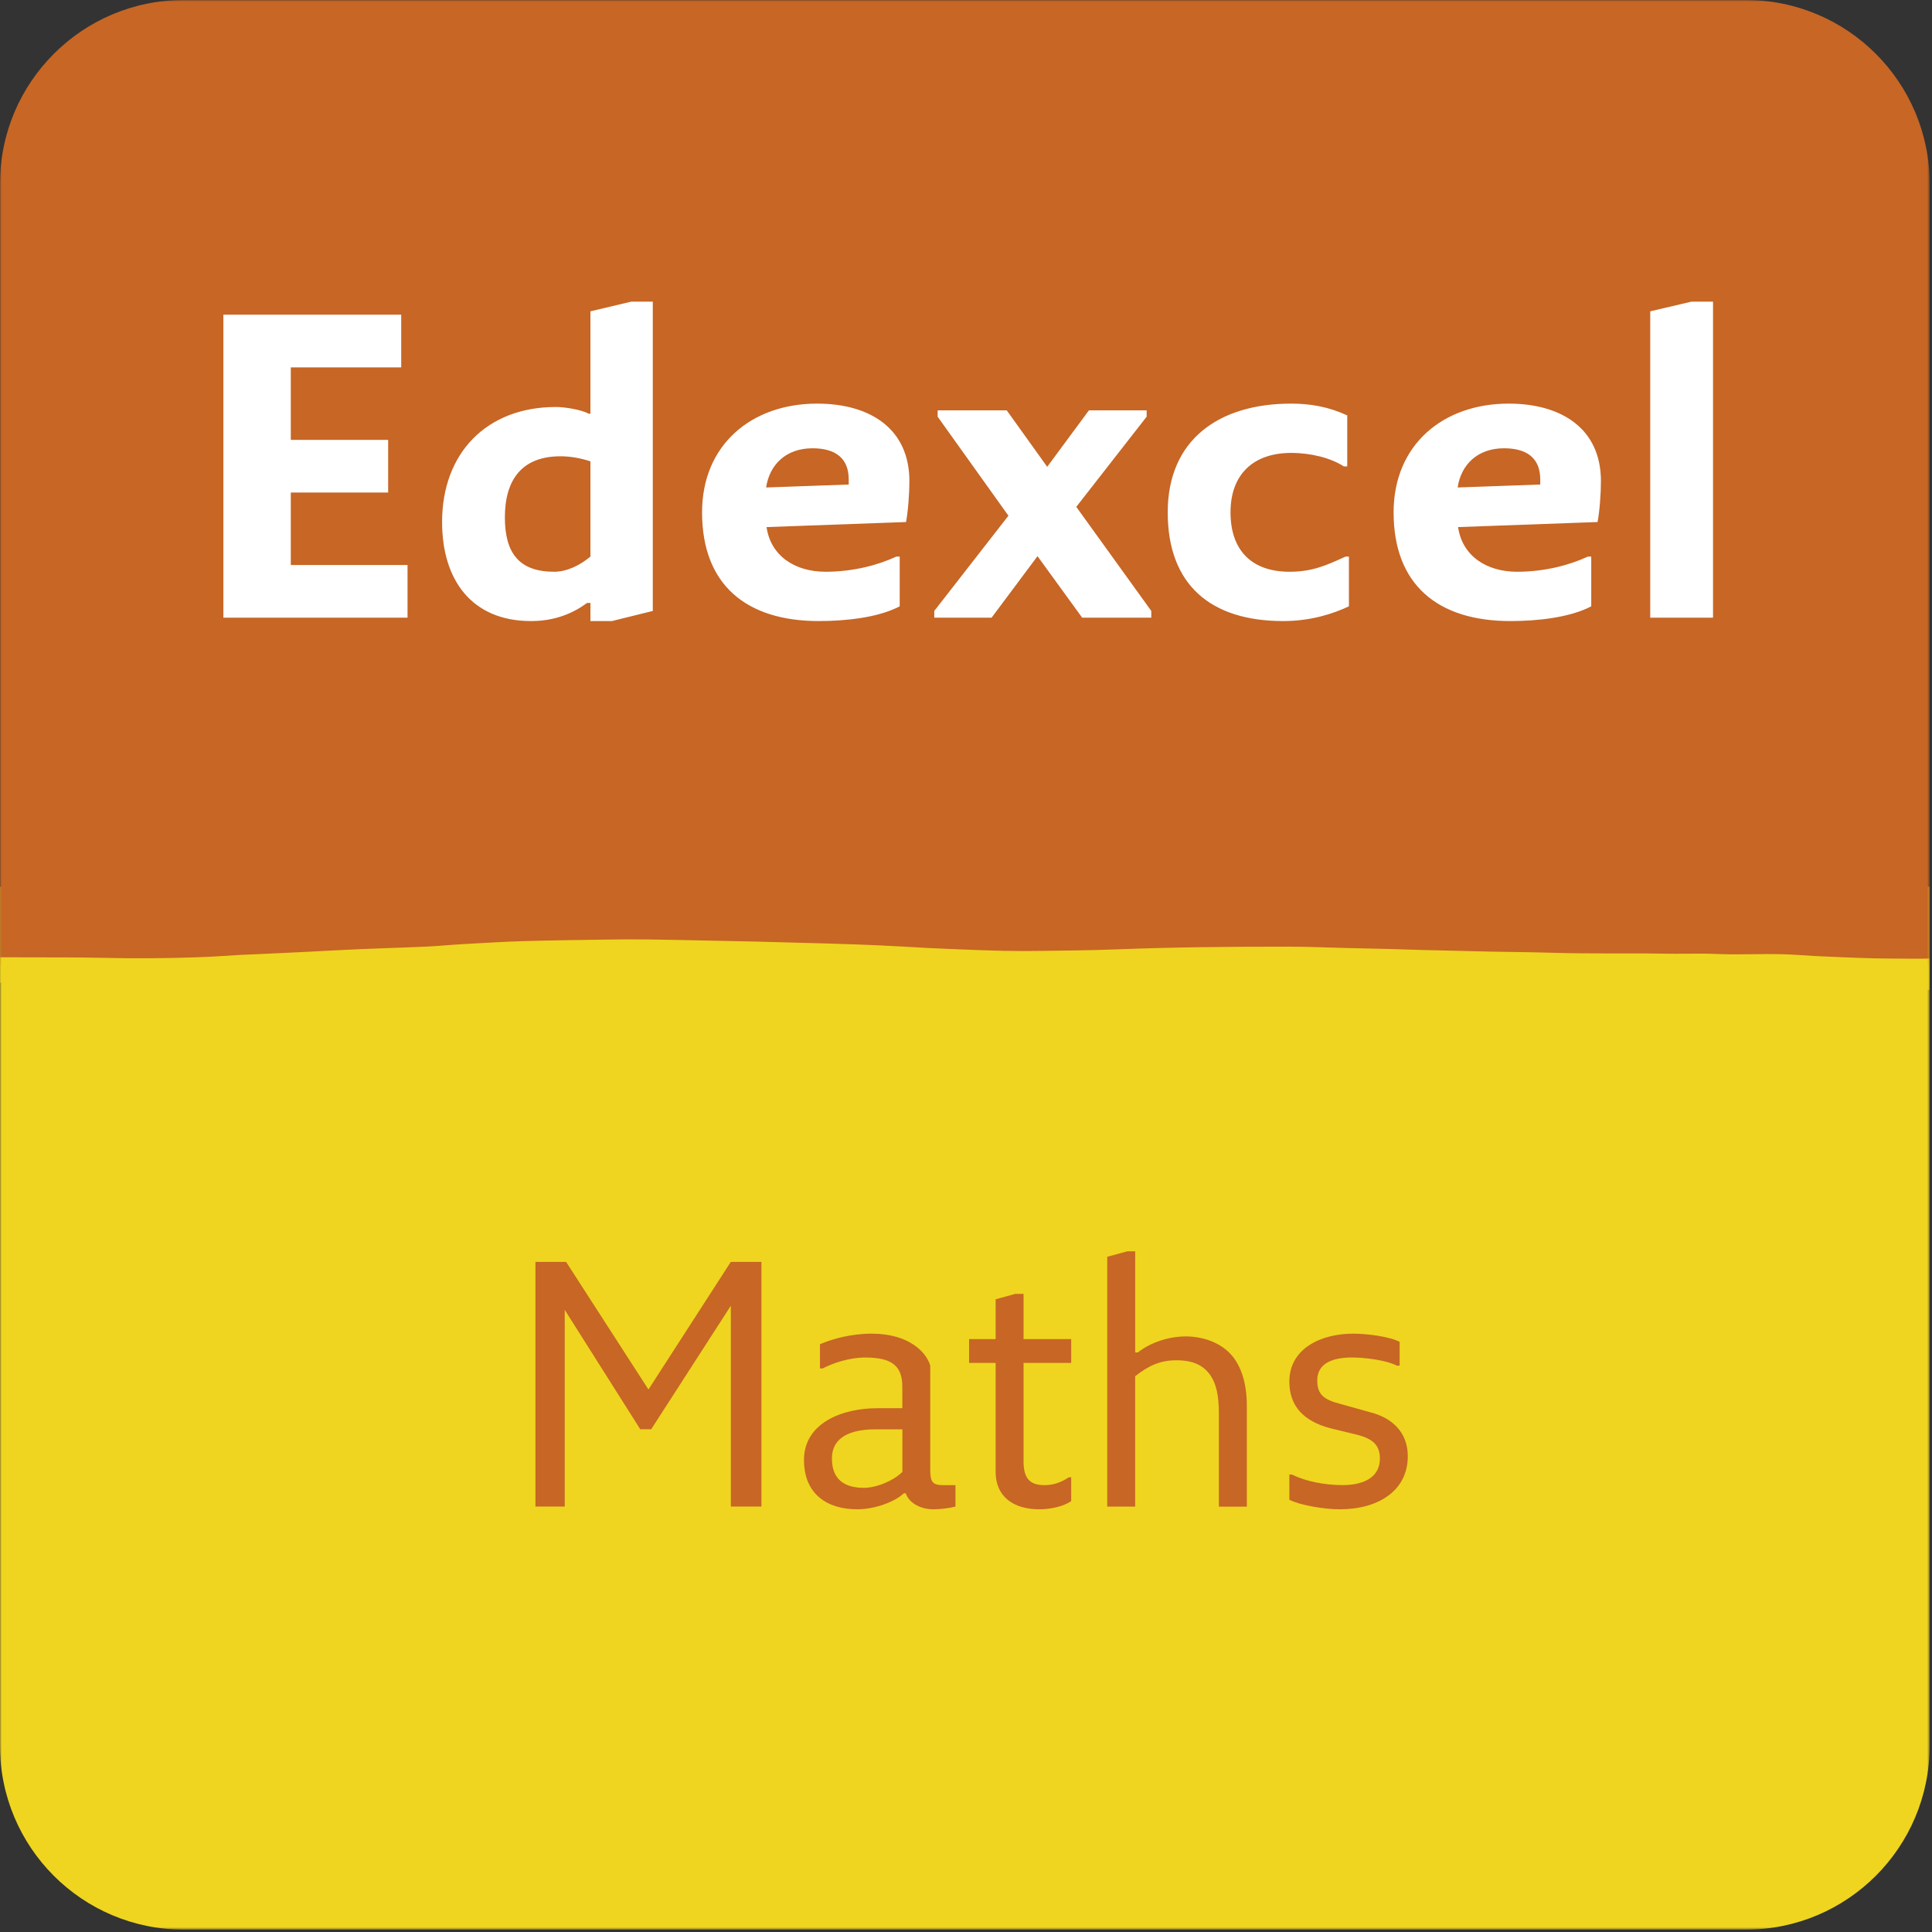 <svg width="596" height="596" viewBox="0 0 596 596" fill="none" xmlns="http://www.w3.org/2000/svg">
<rect x="0" y="0" width="596" height="596" fill="#333333" stroke="none"/>
<g clip-path="url(#clip0_27157_31040)">
<mask id="mask0_27157_31040" style="mask-type:luminance" maskUnits="userSpaceOnUse" x="0" y="0" width="596" height="596">
<path d="M595.28 0H0V595.28H595.28V0Z" fill="white"/>
</mask>
<g mask="url(#mask0_27157_31040)">
<path d="M0 273.54V538.58C0 569.89 25.38 595.27 56.69 595.27H538.58C569.89 595.27 595.27 569.89 595.27 538.58V273.54H0Z" fill="#EFD51F"/>
</g>
<mask id="mask1_27157_31040" style="mask-type:luminance" maskUnits="userSpaceOnUse" x="0" y="0" width="596" height="596">
<path d="M595.28 0H0V595.28H595.28V0Z" fill="white"/>
</mask>
<g mask="url(#mask1_27157_31040)">
<path d="M56.69 0C25.38 0 0 25.38 0 56.69V297.63H595.28V56.69C595.28 25.38 569.89 0 538.58 0H56.69Z" fill="#C76625"/>
</g>
<mask id="mask2_27157_31040" style="mask-type:luminance" maskUnits="userSpaceOnUse" x="0" y="0" width="596" height="596">
<path d="M595.28 0H0V595.28H595.28V0Z" fill="white"/>
</mask>
<g mask="url(#mask2_27157_31040)">
<path d="M595.28 295.7C595.26 295.7 595.24 295.7 595.21 295.7C593.35 295.77 591.47 295.75 589.61 295.74C585.88 295.72 582.15 295.72 578.42 295.64C574.99 295.57 571.55 295.42 568.12 295.29C565.29 295.18 562.45 295.06 559.62 294.91C556.42 294.74 553.22 294.46 550.01 294.37C543.14 294.18 536.27 294.6 529.4 294.28C525.16 294.08 520.89 294.25 516.64 294.23C513.8 294.22 510.97 294.14 508.13 294.13C501.33 294.11 494.53 294.15 487.74 294.09C482.81 294.05 477.88 293.87 472.96 293.77C468.56 293.69 464.16 293.65 459.75 293.56C453.11 293.42 446.47 293.26 439.83 293.09C435.8 292.99 431.77 292.83 427.74 292.73C423.72 292.62 419.69 292.56 415.67 292.46C409.7 292.32 403.73 292.04 397.75 292.03C379.67 292.02 361.58 292.19 343.51 292.9C336.19 293.19 328.87 293.23 321.55 293.34C317.59 293.4 313.63 293.41 309.67 293.33C304.74 293.23 299.82 293.01 294.89 292.82C291.98 292.71 289.07 292.59 286.17 292.44C281.18 292.18 276.19 291.85 271.2 291.63C265.91 291.39 260.6 291.22 255.3 291.06C247.98 290.84 240.67 290.66 233.35 290.47C228.79 290.36 224.24 290.28 219.68 290.19C212.96 290.06 206.24 289.88 199.52 289.8C195.11 289.75 190.7 289.79 186.29 289.86C177.92 289.99 169.55 290.09 161.19 290.34C155.07 290.52 148.95 290.91 142.84 291.25C139.19 291.45 135.54 291.83 131.89 292C124.95 292.32 118 292.5 111.06 292.8C105.39 293.04 99.73 293.38 94.06 293.66C88.39 293.94 82.72 294.2 77.05 294.46C76.23 294.5 75.41 294.5 74.59 294.55C70.19 294.8 65.8 295.14 61.4 295.29C51.47 295.64 41.53 295.72 31.59 295.48C24.27 295.3 16.95 295.36 9.62 295.33C7.6 295.32 3.9 295.32 0 295.31V303.17C2.74 303.2 5.49 303.23 8.23 303.27C15.7 303.38 23.17 303.56 30.64 303.64C45.82 303.81 60.97 303.38 76.12 302.49C84.69 301.98 93.28 301.69 101.87 301.37C110.23 301.06 118.6 300.89 126.96 300.59C131.22 300.44 135.46 300.13 139.71 299.91C145.52 299.61 151.33 299.26 157.15 299.08C163.05 298.89 168.95 298.83 174.86 298.77C182.48 298.69 190.1 298.56 197.72 298.65C206.16 298.75 214.6 299.08 223.03 299.32C228.41 299.48 233.78 299.67 239.15 299.83C246.32 300.05 253.48 300.23 260.65 300.46C264.9 300.6 269.15 300.8 273.4 300.99C276.23 301.12 279.06 301.28 281.9 301.42C284.21 301.54 286.52 301.65 288.83 301.76C294.57 302.02 300.31 302.39 306.05 302.51C312.17 302.64 318.31 302.62 324.44 302.51C332.88 302.36 341.32 302.05 349.76 301.84C354.76 301.71 359.77 301.59 364.78 301.55C375.99 301.47 387.19 301.01 398.4 301.42C404.97 301.66 411.54 301.74 418.11 301.93C427.29 302.19 436.47 302.52 445.65 302.78C450.95 302.93 456.25 303 461.55 303.09C463.12 303.12 464.69 303.08 466.26 303.11C471.63 303.23 477.01 303.43 482.39 303.5C488.59 303.58 494.79 303.55 502.32 303.57C507.27 303.64 513.54 303.74 519.81 303.8C524.14 303.84 528.48 303.81 532.81 303.83C535.27 303.84 537.74 303.97 540.2 303.91C545.73 303.78 551.24 304.09 556.76 304.33C560.86 304.51 564.96 304.74 569.06 304.94C569.51 304.96 569.96 304.99 570.4 305.01C573.9 305.17 577.41 305.46 580.91 305.48C585.7 305.5 590.48 305.42 595.27 305.35V295.7H595.28Z" fill="#EFD51F"/>
</g>
<mask id="mask3_27157_31040" style="mask-type:luminance" maskUnits="userSpaceOnUse" x="0" y="0" width="596" height="596">
<path d="M595.28 0H0V595.28H595.28V0Z" fill="white"/>
</mask>
<g mask="url(#mask3_27157_31040)">
<path d="M528.45 190.55V93.05H521.82L509.08 96.04V190.55H528.45ZM449.67 150.38C450.71 143.36 455.78 138.29 463.97 138.29C470.99 138.29 475.15 141.28 475.15 147.91V149.47L449.67 150.38ZM465.92 191.59C474.11 191.59 484.25 190.55 490.88 187.04V171.7H489.84C484.25 174.3 476.58 176.38 468 176.38C458.64 176.38 451.1 171.57 449.8 162.6L492.83 161.04C493.48 157.66 493.87 152.07 493.87 148.43C493.87 132.18 481.65 124.51 465.4 124.51C445.12 124.51 429.91 137.25 429.91 158.05C429.91 180.41 443.56 191.59 465.92 191.59ZM395.85 191.59C404.3 191.59 411.19 189.38 416.13 187.04V171.7H415.09C409.11 174.43 404.82 176.38 397.8 176.38C386.1 176.38 379.6 169.75 379.6 158.05C379.6 146.35 386.62 139.72 398.32 139.72C404.43 139.72 410.54 141.28 414.57 143.88H415.61V128.15C410.02 125.55 404.43 124.51 398.32 124.51C375.96 124.51 360.23 135.69 360.23 158.05C360.23 180.41 373.49 191.59 395.85 191.59ZM305.89 190.55L320.06 171.57L333.84 190.55H355.16V188.47L332.02 156.36L353.73 128.54V126.59H335.92L323.05 144.01L310.57 126.59H289.25V128.54L311.09 159.09L288.21 188.47V190.55H305.89ZM236.34 150.38C237.38 143.36 242.45 138.29 250.64 138.29C257.66 138.29 261.82 141.28 261.82 147.91V149.47L236.34 150.38ZM252.59 191.59C260.78 191.59 270.92 190.55 277.55 187.04V171.7H276.51C270.92 174.3 263.25 176.38 254.67 176.38C245.31 176.38 237.77 171.57 236.47 162.6L279.5 161.04C280.15 157.66 280.54 152.07 280.54 148.43C280.54 132.18 268.32 124.51 252.07 124.51C231.79 124.51 216.58 137.25 216.58 158.05C216.58 180.41 230.23 191.59 252.59 191.59ZM172.91 140.76C175.77 140.76 179.02 141.28 182.14 142.32V171.7C179.02 174.3 174.99 176.38 170.96 176.38C160.3 176.38 155.75 170.79 155.75 159.61C155.75 147.91 161.08 140.76 172.91 140.76ZM188.77 191.59L201.38 188.47V93.05H194.75L182.14 96.04V127.63H181.62C179.54 126.46 174.47 125.55 171.48 125.55C150.16 125.55 136.38 139.72 136.38 161.04C136.38 178.85 145.48 191.59 163.81 191.59C171.48 191.59 177.07 188.99 181.1 186H182.14V191.59H188.77ZM125.72 190.55V174.3H89.71V151.94H119.74V135.69H89.71V113.33H123.77V97.08H68.91V190.55H125.72Z" fill="white"/>
</g>
<mask id="mask4_27157_31040" style="mask-type:luminance" maskUnits="userSpaceOnUse" x="0" y="0" width="596" height="596">
<path d="M595.28 0H0V595.28H595.28V0Z" fill="white"/>
</mask>
<g mask="url(#mask4_27157_31040)">
<path d="M413.29 465.6C425.26 465.6 434.29 459.83 434.29 449.22C434.29 441.77 429.35 437.36 422.74 435.68L413.71 433.16C408.46 431.8 406.36 430.33 406.36 425.81C406.36 420.45 411.29 418.77 417.07 418.77C421.17 418.77 427.67 419.61 430.93 421.29H431.77V413.94C428.51 412.26 421.59 411.42 417.39 411.42C407.62 411.42 397.75 415.94 397.75 426.22C397.75 433.57 401.95 438.4 410.45 440.61L418.64 442.6C423.57 443.86 425.68 445.86 425.68 449.95C425.68 455.72 420.75 458.14 414.13 458.14C408.77 458.14 402.68 456.99 398.59 454.88H397.75V462.65C401.01 464.34 408.46 465.6 413.29 465.6ZM384.63 464.76V433.58C384.63 427.07 383.05 422.14 380.53 418.78C376.85 413.95 370.66 412.27 365.83 412.27C360.9 412.27 355.12 413.95 351.03 417.21H350.19V386.02H347.77L341.57 387.7V464.77H350.18V424.56C354.28 421.3 357.95 419.63 362.88 419.63C368.24 419.63 371.49 421.31 373.59 424.56C375.17 427.08 376.01 430.34 376.01 436.11V464.78H384.63V464.76ZM320.69 465.6C323.95 465.6 328.04 464.76 330.45 463.08V455.73H329.72C327.2 457.41 324.79 458.15 322.26 458.15C318.16 458.15 315.75 456.58 315.75 450.8V420.45H330.45V413.1H315.75V399.14H313.23L307.14 400.82V413.1H298.95V420.45H307.14V454.05C307.14 461.51 312.39 465.6 320.69 465.6ZM256.64 449.96C256.64 443.03 262.84 440.93 270.19 440.93H278.38V454.05C275.96 456.57 270.61 458.98 266.51 458.98C260.73 458.99 256.64 456.57 256.64 449.96ZM264.41 465.6C270.18 465.6 276.38 463.08 278.79 460.67H279.42C280.47 463.82 284.25 465.6 287.82 465.6C290.34 465.6 293.18 465.18 294.75 464.76V458.15H291.07C287.81 458.15 286.97 457.41 286.97 453.32V421.29C285.82 417.2 280.46 411.42 268.91 411.42C262.4 411.42 256.62 413.1 252.95 414.68V422.14H253.79C257.05 420.46 261.98 418.78 266.91 418.78C275.1 418.78 278.36 421.3 278.36 427.81V434.42H270.59C259.88 434.42 248.02 438.94 248.02 450.38C248.03 461.09 255.38 465.6 264.41 465.6ZM234.9 464.76V389.27H225.45L200.04 428.65L174.63 389.27H165.18V464.76H174.21V404.07L197.52 440.92H200.88L225.45 402.81V464.76H234.9Z" fill="#C76625"/>
</g>
</g>
<defs>
<clipPath id="clip0_27157_31040">
<rect width="595.28" height="595.28" fill="white"/>
</clipPath>
</defs>
</svg>
